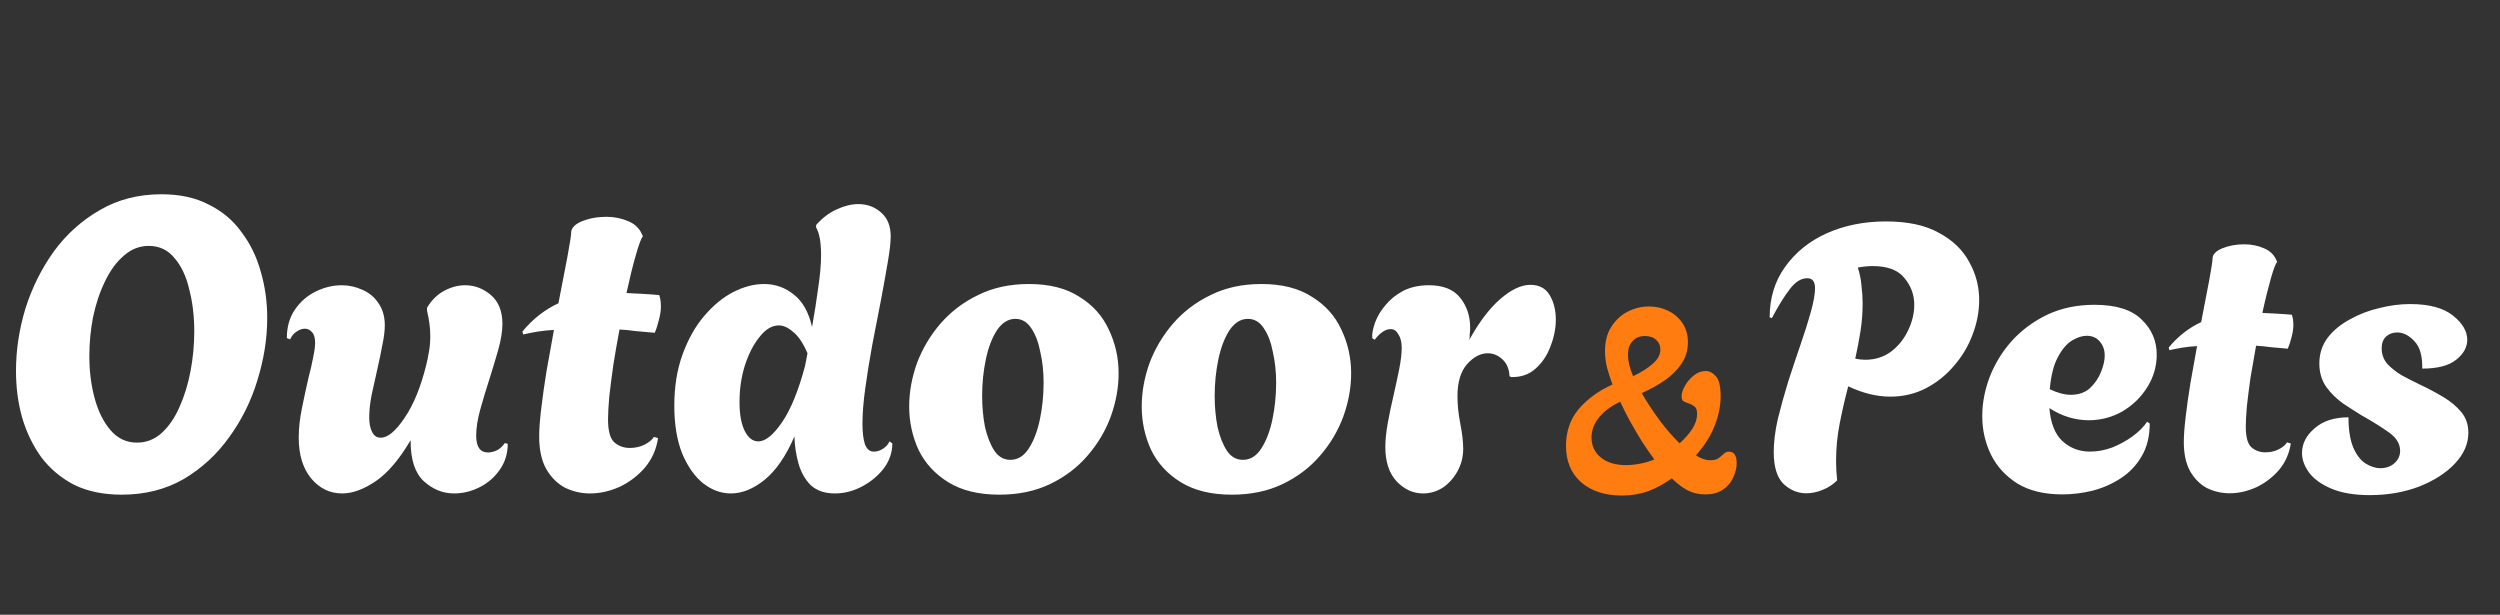 <svg xmlns="http://www.w3.org/2000/svg" fill="none" viewBox="0 0 61 15" height="15" width="61">
<rect x="0" y="0" width="61" height="15" fill="#333333" stroke="none"/>
<path fill="white" d="M2.97 12.07C2.523 12.07 2.137 11.99 1.81 11.83C1.49 11.663 1.223 11.44 1.01 11.16C0.803 10.873 0.647 10.55 0.54 10.19C0.44 9.83 0.39 9.45 0.39 9.05C0.39 8.543 0.467 8.037 0.62 7.53C0.78 7.023 1.01 6.56 1.31 6.14C1.617 5.72 1.99 5.383 2.43 5.13C2.87 4.87 3.373 4.74 3.94 4.74C4.387 4.74 4.77 4.823 5.09 4.99C5.417 5.15 5.683 5.373 5.89 5.66C6.103 5.94 6.26 6.26 6.36 6.62C6.467 6.98 6.52 7.36 6.52 7.76C6.52 8.26 6.44 8.767 6.28 9.28C6.127 9.787 5.897 10.25 5.59 10.67C5.29 11.09 4.92 11.43 4.48 11.69C4.04 11.943 3.537 12.07 2.97 12.07ZM3.34 10.8C3.573 10.8 3.777 10.72 3.95 10.56C4.123 10.4 4.267 10.19 4.38 9.93C4.5 9.663 4.59 9.37 4.65 9.05C4.71 8.73 4.74 8.407 4.74 8.08C4.74 7.72 4.7 7.383 4.62 7.07C4.547 6.75 4.427 6.493 4.26 6.3C4.1 6.1 3.89 6 3.63 6C3.403 6 3.2 6.08 3.02 6.24C2.84 6.393 2.687 6.603 2.56 6.87C2.433 7.13 2.337 7.42 2.27 7.74C2.21 8.053 2.18 8.37 2.18 8.69C2.18 9.057 2.223 9.4 2.31 9.72C2.397 10.04 2.527 10.3 2.7 10.5C2.873 10.7 3.087 10.8 3.34 10.8ZM8.349 12.04C8.049 12.04 7.795 11.917 7.589 11.67C7.389 11.423 7.289 11.093 7.289 10.68C7.289 10.453 7.315 10.21 7.369 9.95C7.422 9.69 7.475 9.443 7.529 9.21C7.575 9.037 7.612 8.877 7.639 8.73C7.672 8.577 7.689 8.453 7.689 8.36C7.689 8.24 7.662 8.153 7.609 8.1C7.562 8.047 7.505 8.02 7.439 8.02C7.372 8.02 7.305 8.043 7.239 8.09C7.172 8.13 7.119 8.193 7.079 8.28L6.999 8.25C6.999 7.977 7.065 7.743 7.199 7.55C7.332 7.357 7.502 7.21 7.709 7.11C7.915 7.01 8.125 6.96 8.339 6.96C8.512 6.96 8.679 6.997 8.839 7.07C8.999 7.137 9.129 7.243 9.229 7.39C9.335 7.537 9.389 7.72 9.389 7.94C9.389 8.073 9.369 8.233 9.329 8.42C9.295 8.607 9.255 8.8 9.209 9C9.162 9.207 9.115 9.417 9.069 9.63C9.029 9.837 9.009 10.02 9.009 10.18C9.009 10.327 9.032 10.447 9.079 10.54C9.125 10.633 9.195 10.68 9.289 10.68C9.462 10.68 9.655 10.52 9.869 10.2C10.089 9.88 10.265 9.45 10.399 8.91C10.425 8.803 10.449 8.69 10.469 8.57C10.489 8.45 10.499 8.327 10.499 8.2C10.499 8.1 10.492 8 10.479 7.9C10.465 7.793 10.445 7.687 10.419 7.58V7.51C10.525 7.33 10.662 7.193 10.829 7.1C11.002 7.007 11.175 6.96 11.349 6.96C11.582 6.96 11.792 7.04 11.979 7.2C12.165 7.36 12.259 7.593 12.259 7.9C12.259 8.08 12.225 8.29 12.159 8.53C12.092 8.763 12.019 9.007 11.939 9.26C11.859 9.507 11.785 9.75 11.719 9.99C11.652 10.23 11.619 10.443 11.619 10.63C11.619 10.903 11.715 11.04 11.909 11.04C11.962 11.04 12.025 11.027 12.099 11C12.179 10.967 12.252 10.903 12.319 10.81L12.389 10.83C12.389 11.07 12.322 11.283 12.189 11.47C12.062 11.65 11.899 11.79 11.699 11.89C11.499 11.99 11.292 12.04 11.079 12.04C10.805 12.04 10.559 11.94 10.339 11.74C10.125 11.54 10.019 11.213 10.019 10.76V10.74C9.745 11.207 9.462 11.54 9.169 11.74C8.875 11.94 8.602 12.04 8.349 12.04ZM14.396 12.04C14.182 12.04 13.979 11.993 13.786 11.9C13.599 11.8 13.446 11.647 13.326 11.44C13.212 11.233 13.156 10.97 13.156 10.65C13.156 10.477 13.172 10.25 13.206 9.97C13.239 9.69 13.282 9.383 13.336 9.05C13.396 8.717 13.456 8.383 13.516 8.05C13.382 8.057 13.252 8.07 13.126 8.09C13.006 8.11 12.886 8.133 12.766 8.16L12.746 8.09C12.879 7.93 13.019 7.793 13.166 7.68C13.312 7.567 13.466 7.473 13.626 7.4C13.712 6.96 13.786 6.58 13.846 6.26C13.906 5.933 13.936 5.74 13.936 5.68C13.936 5.567 14.022 5.473 14.196 5.4C14.376 5.327 14.576 5.29 14.796 5.29C14.989 5.29 15.169 5.327 15.336 5.4C15.509 5.473 15.626 5.597 15.686 5.77C15.646 5.81 15.589 5.96 15.516 6.22C15.442 6.473 15.366 6.783 15.286 7.15C15.412 7.157 15.542 7.163 15.676 7.17C15.809 7.177 15.946 7.187 16.086 7.2C16.099 7.24 16.109 7.283 16.116 7.33C16.122 7.377 16.126 7.427 16.126 7.48C16.126 7.58 16.109 7.69 16.076 7.81C16.049 7.923 16.016 8.027 15.976 8.12C15.816 8.107 15.666 8.093 15.526 8.08C15.386 8.06 15.249 8.047 15.116 8.04C15.062 8.327 15.012 8.613 14.966 8.9C14.926 9.187 14.892 9.447 14.866 9.68C14.846 9.913 14.836 10.097 14.836 10.23C14.836 10.51 14.886 10.697 14.986 10.79C15.092 10.883 15.219 10.93 15.366 10.93C15.499 10.93 15.619 10.903 15.726 10.85C15.832 10.797 15.909 10.733 15.956 10.66L16.056 10.69C16.016 10.963 15.909 11.203 15.736 11.41C15.562 11.61 15.356 11.767 15.116 11.88C14.876 11.987 14.636 12.04 14.396 12.04ZM17.834 12.04C17.593 12.04 17.367 11.957 17.154 11.79C16.947 11.623 16.777 11.38 16.643 11.06C16.517 10.74 16.453 10.353 16.453 9.9C16.453 9.433 16.52 9.017 16.654 8.65C16.787 8.283 16.96 7.973 17.174 7.72C17.393 7.46 17.63 7.263 17.884 7.13C18.143 6.997 18.397 6.93 18.643 6.93C18.917 6.93 19.16 7.017 19.373 7.19C19.587 7.357 19.733 7.62 19.814 7.98C19.873 7.647 19.924 7.33 19.963 7.03C20.01 6.723 20.034 6.453 20.034 6.22C20.034 5.913 19.994 5.69 19.913 5.55V5.49C20.067 5.317 20.233 5.19 20.413 5.11C20.6 5.023 20.777 4.98 20.944 4.98C21.163 4.98 21.35 5.05 21.503 5.19C21.657 5.323 21.733 5.517 21.733 5.77C21.733 5.91 21.71 6.117 21.663 6.39C21.617 6.663 21.56 6.977 21.494 7.33C21.427 7.677 21.357 8.037 21.284 8.41C21.217 8.777 21.16 9.13 21.113 9.47C21.067 9.803 21.044 10.093 21.044 10.34C21.044 10.547 21.064 10.713 21.104 10.84C21.15 10.96 21.224 11.02 21.323 11.02C21.397 11.02 21.47 10.997 21.544 10.95C21.623 10.897 21.677 10.837 21.703 10.77L21.773 10.82C21.773 11.04 21.703 11.243 21.564 11.43C21.424 11.61 21.247 11.757 21.034 11.87C20.82 11.983 20.6 12.04 20.373 12.04C20.127 12.04 19.93 11.973 19.784 11.84C19.643 11.7 19.544 11.523 19.483 11.31C19.424 11.097 19.39 10.877 19.384 10.65C19.177 11.13 18.933 11.483 18.654 11.71C18.38 11.93 18.107 12.04 17.834 12.04ZM18.503 10.77C18.677 10.77 18.87 10.613 19.084 10.3C19.297 9.987 19.483 9.53 19.643 8.93L19.703 8.62C19.597 8.373 19.48 8.2 19.354 8.1C19.233 7.993 19.117 7.94 19.003 7.94C18.837 7.94 18.68 8.033 18.534 8.22C18.387 8.4 18.267 8.633 18.174 8.92C18.087 9.2 18.044 9.497 18.044 9.81C18.044 10.11 18.087 10.347 18.174 10.52C18.26 10.687 18.37 10.77 18.503 10.77ZM24.384 12.07C23.884 12.07 23.471 11.97 23.144 11.77C22.818 11.57 22.574 11.307 22.414 10.98C22.261 10.647 22.184 10.293 22.184 9.92C22.184 9.567 22.248 9.213 22.374 8.86C22.508 8.507 22.698 8.187 22.944 7.9C23.198 7.607 23.504 7.373 23.864 7.2C24.224 7.02 24.638 6.93 25.104 6.93C25.604 6.93 26.014 7.033 26.334 7.24C26.661 7.44 26.901 7.707 27.054 8.04C27.214 8.373 27.294 8.73 27.294 9.11C27.294 9.457 27.231 9.807 27.104 10.16C26.978 10.507 26.788 10.827 26.534 11.12C26.288 11.407 25.984 11.637 25.624 11.81C25.264 11.983 24.851 12.07 24.384 12.07ZM24.654 11.22C24.834 11.22 24.984 11.127 25.104 10.94C25.224 10.753 25.314 10.517 25.374 10.23C25.434 9.937 25.464 9.64 25.464 9.34C25.464 9.073 25.438 8.823 25.384 8.59C25.338 8.35 25.264 8.157 25.164 8.01C25.064 7.857 24.934 7.78 24.774 7.78C24.601 7.78 24.451 7.873 24.324 8.06C24.204 8.247 24.114 8.483 24.054 8.77C23.994 9.057 23.964 9.353 23.964 9.66C23.964 9.927 23.988 10.18 24.034 10.42C24.088 10.653 24.164 10.847 24.264 11C24.364 11.147 24.494 11.22 24.654 11.22ZM30.058 12.07C29.558 12.07 29.145 11.97 28.818 11.77C28.491 11.57 28.248 11.307 28.088 10.98C27.935 10.647 27.858 10.293 27.858 9.92C27.858 9.567 27.922 9.213 28.048 8.86C28.181 8.507 28.372 8.187 28.618 7.9C28.872 7.607 29.178 7.373 29.538 7.2C29.898 7.02 30.311 6.93 30.778 6.93C31.278 6.93 31.688 7.033 32.008 7.24C32.335 7.44 32.575 7.707 32.728 8.04C32.888 8.373 32.968 8.73 32.968 9.11C32.968 9.457 32.905 9.807 32.778 10.16C32.651 10.507 32.462 10.827 32.208 11.12C31.962 11.407 31.658 11.637 31.298 11.81C30.938 11.983 30.525 12.07 30.058 12.07ZM30.328 11.22C30.508 11.22 30.658 11.127 30.778 10.94C30.898 10.753 30.988 10.517 31.048 10.23C31.108 9.937 31.138 9.64 31.138 9.34C31.138 9.073 31.111 8.823 31.058 8.59C31.012 8.35 30.938 8.157 30.838 8.01C30.738 7.857 30.608 7.78 30.448 7.78C30.275 7.78 30.125 7.873 29.998 8.06C29.878 8.247 29.788 8.483 29.728 8.77C29.668 9.057 29.638 9.353 29.638 9.66C29.638 9.927 29.662 10.18 29.708 10.42C29.762 10.653 29.838 10.847 29.938 11C30.038 11.147 30.168 11.22 30.328 11.22ZM34.722 12.04C34.482 12.04 34.269 11.943 34.082 11.75C33.895 11.55 33.802 11.27 33.802 10.91C33.802 10.737 33.822 10.54 33.862 10.32C33.902 10.1 33.949 9.877 34.002 9.65C34.055 9.417 34.102 9.2 34.142 9C34.182 8.793 34.202 8.623 34.202 8.49C34.202 8.35 34.175 8.24 34.122 8.16C34.075 8.073 34.012 8.03 33.932 8.03C33.805 8.03 33.675 8.117 33.542 8.29L33.482 8.25C33.475 8.143 33.499 8.017 33.552 7.87C33.605 7.723 33.689 7.583 33.802 7.45C33.915 7.31 34.059 7.193 34.232 7.1C34.412 7.007 34.622 6.96 34.862 6.96C35.215 6.96 35.472 7.063 35.632 7.27C35.792 7.47 35.872 7.713 35.872 8C35.872 8.047 35.869 8.097 35.862 8.15C35.862 8.197 35.859 8.243 35.852 8.29C36.092 7.857 36.342 7.527 36.602 7.3C36.869 7.067 37.115 6.95 37.342 6.95C37.555 6.95 37.712 7.033 37.812 7.2C37.912 7.367 37.962 7.567 37.962 7.8C37.962 8.013 37.919 8.23 37.832 8.45C37.752 8.67 37.629 8.853 37.462 9C37.302 9.14 37.105 9.207 36.872 9.2L36.832 9.18C36.825 9.007 36.769 8.87 36.662 8.77C36.555 8.67 36.435 8.62 36.302 8.62C36.122 8.62 35.952 8.71 35.792 8.89C35.639 9.07 35.562 9.33 35.562 9.67C35.562 9.877 35.585 10.1 35.632 10.34C35.679 10.58 35.702 10.783 35.702 10.95C35.702 11.15 35.655 11.333 35.562 11.5C35.469 11.667 35.349 11.8 35.202 11.9C35.055 11.993 34.895 12.04 34.722 12.04Z"></path>
<path fill="#FF7C10" d="M39.568 12.091C39.162 12.091 38.833 11.984 38.581 11.769C38.334 11.55 38.21 11.253 38.21 10.88C38.21 10.53 38.313 10.231 38.518 9.984C38.728 9.737 39.003 9.536 39.344 9.382C39.293 9.242 39.248 9.104 39.211 8.969C39.178 8.834 39.162 8.698 39.162 8.563C39.162 8.33 39.213 8.134 39.316 7.975C39.419 7.812 39.552 7.688 39.715 7.604C39.878 7.52 40.051 7.478 40.233 7.478C40.406 7.478 40.562 7.513 40.702 7.583C40.847 7.653 40.963 7.753 41.052 7.884C41.141 8.015 41.185 8.171 41.185 8.353C41.185 8.544 41.134 8.717 41.031 8.871C40.933 9.02 40.798 9.156 40.625 9.277C40.457 9.394 40.268 9.499 40.058 9.592C40.179 9.802 40.322 10.019 40.485 10.243C40.648 10.462 40.814 10.654 40.982 10.817C41.108 10.705 41.211 10.588 41.29 10.467C41.369 10.346 41.409 10.222 41.409 10.096C41.409 10.003 41.386 9.942 41.339 9.914C41.297 9.881 41.253 9.858 41.206 9.844C41.15 9.825 41.106 9.807 41.073 9.788C41.045 9.765 41.031 9.727 41.031 9.676C41.031 9.592 41.059 9.503 41.115 9.41C41.171 9.312 41.243 9.228 41.332 9.158C41.421 9.088 41.516 9.053 41.619 9.053C41.712 9.053 41.796 9.097 41.871 9.186C41.946 9.27 41.983 9.431 41.983 9.669C41.983 9.907 41.934 10.147 41.836 10.39C41.743 10.633 41.591 10.873 41.381 11.111C41.502 11.19 41.619 11.23 41.731 11.23C41.815 11.23 41.878 11.216 41.92 11.188C41.962 11.16 41.999 11.13 42.032 11.097C42.055 11.074 42.079 11.055 42.102 11.041C42.125 11.027 42.153 11.02 42.186 11.02C42.312 11.02 42.375 11.116 42.375 11.307C42.375 11.414 42.347 11.529 42.291 11.65C42.24 11.767 42.158 11.865 42.046 11.944C41.934 12.023 41.787 12.063 41.605 12.063C41.442 12.063 41.295 12.028 41.164 11.958C41.038 11.888 40.914 11.792 40.793 11.671C40.606 11.806 40.413 11.911 40.212 11.986C40.016 12.056 39.801 12.091 39.568 12.091ZM39.848 9.179C40.044 9.086 40.203 8.985 40.324 8.878C40.45 8.771 40.513 8.654 40.513 8.528C40.513 8.435 40.48 8.358 40.415 8.297C40.35 8.232 40.256 8.199 40.135 8.199C40.009 8.199 39.909 8.241 39.834 8.325C39.759 8.404 39.722 8.514 39.722 8.654C39.722 8.719 39.731 8.799 39.75 8.892C39.773 8.985 39.806 9.081 39.848 9.179ZM39.673 11.349C39.78 11.349 39.895 11.337 40.016 11.314C40.142 11.291 40.259 11.256 40.366 11.209C40.277 11.092 40.177 10.948 40.065 10.775C39.958 10.602 39.855 10.427 39.757 10.25C39.664 10.073 39.589 9.923 39.533 9.802C39.314 9.905 39.141 10.033 39.015 10.187C38.894 10.336 38.833 10.5 38.833 10.677C38.833 10.878 38.91 11.041 39.064 11.167C39.218 11.288 39.421 11.349 39.673 11.349Z"></path>
<path fill="white" d="M44.071 12.036C43.867 12.036 43.684 11.961 43.522 11.811C43.36 11.655 43.279 11.394 43.279 11.028C43.279 10.788 43.312 10.521 43.378 10.227C43.45 9.933 43.534 9.63 43.63 9.318C43.732 9 43.834 8.694 43.936 8.4C44.038 8.106 44.122 7.839 44.188 7.599C44.254 7.359 44.287 7.17 44.287 7.032C44.287 6.87 44.224 6.789 44.098 6.789C43.948 6.789 43.807 6.876 43.675 7.05C43.543 7.218 43.396 7.455 43.234 7.761L43.18 7.743C43.18 7.269 43.306 6.858 43.558 6.51C43.81 6.156 44.149 5.883 44.575 5.691C45.007 5.499 45.487 5.403 46.015 5.403C46.549 5.403 46.981 5.496 47.311 5.682C47.647 5.862 47.893 6.099 48.049 6.393C48.211 6.681 48.292 6.99 48.292 7.32C48.292 7.602 48.238 7.884 48.13 8.166C48.028 8.442 47.878 8.694 47.68 8.922C47.488 9.15 47.26 9.333 46.996 9.471C46.732 9.609 46.441 9.678 46.123 9.678C45.793 9.678 45.451 9.594 45.097 9.426C45.019 9.72 44.95 10.02 44.89 10.326C44.83 10.626 44.8 10.935 44.8 11.253C44.8 11.409 44.809 11.565 44.827 11.721C44.725 11.823 44.605 11.901 44.467 11.955C44.335 12.009 44.203 12.036 44.071 12.036ZM45.511 8.778C45.751 8.778 45.961 8.712 46.141 8.58C46.321 8.442 46.459 8.271 46.555 8.067C46.657 7.857 46.708 7.647 46.708 7.437C46.708 7.191 46.627 6.972 46.465 6.78C46.309 6.588 46.051 6.492 45.691 6.492C45.643 6.492 45.586 6.495 45.52 6.501C45.46 6.507 45.397 6.516 45.331 6.528C45.379 6.678 45.409 6.828 45.421 6.978C45.439 7.122 45.448 7.263 45.448 7.401C45.448 7.641 45.43 7.872 45.394 8.094C45.358 8.316 45.316 8.535 45.268 8.751C45.352 8.769 45.433 8.778 45.511 8.778ZM50.32 12.063C49.882 12.063 49.519 11.976 49.231 11.802C48.943 11.622 48.727 11.388 48.583 11.1C48.439 10.806 48.367 10.491 48.367 10.155C48.367 9.837 48.427 9.519 48.547 9.201C48.673 8.877 48.853 8.583 49.087 8.319C49.327 8.055 49.615 7.842 49.951 7.68C50.293 7.518 50.677 7.437 51.103 7.437C51.631 7.437 52.015 7.557 52.255 7.797C52.501 8.031 52.624 8.316 52.624 8.652C52.624 8.94 52.546 9.207 52.39 9.453C52.24 9.693 52.039 9.888 51.787 10.038C51.535 10.182 51.259 10.254 50.959 10.254C50.803 10.254 50.644 10.23 50.482 10.182C50.32 10.134 50.161 10.059 50.005 9.957C50.035 10.329 50.143 10.599 50.329 10.767C50.515 10.935 50.737 11.019 50.995 11.019C51.175 11.019 51.355 10.986 51.535 10.92C51.715 10.848 51.88 10.758 52.03 10.65C52.186 10.536 52.306 10.416 52.39 10.29L52.453 10.335C52.453 10.647 52.387 10.914 52.255 11.136C52.129 11.352 51.961 11.529 51.751 11.667C51.541 11.805 51.31 11.907 51.058 11.973C50.812 12.033 50.566 12.063 50.32 12.063ZM50.527 9.633C50.719 9.633 50.875 9.579 50.995 9.471C51.115 9.357 51.205 9.225 51.265 9.075C51.325 8.925 51.355 8.793 51.355 8.679C51.355 8.541 51.316 8.427 51.238 8.337C51.16 8.241 51.052 8.193 50.914 8.193C50.806 8.193 50.686 8.232 50.554 8.31C50.428 8.388 50.314 8.523 50.212 8.715C50.11 8.901 50.044 9.162 50.014 9.498C50.206 9.588 50.377 9.633 50.527 9.633ZM54.401 12.036C54.209 12.036 54.026 11.994 53.852 11.91C53.684 11.82 53.545 11.682 53.438 11.496C53.336 11.31 53.285 11.073 53.285 10.785C53.285 10.629 53.3 10.425 53.33 10.173C53.359 9.921 53.398 9.645 53.447 9.345C53.501 9.045 53.554 8.745 53.608 8.445C53.489 8.451 53.371 8.463 53.258 8.481C53.15 8.499 53.041 8.52 52.934 8.544L52.916 8.481C53.035 8.337 53.161 8.214 53.294 8.112C53.425 8.01 53.563 7.926 53.708 7.86C53.785 7.464 53.852 7.122 53.906 6.834C53.959 6.54 53.986 6.366 53.986 6.312C53.986 6.21 54.065 6.126 54.221 6.06C54.383 5.994 54.562 5.961 54.761 5.961C54.934 5.961 55.096 5.994 55.246 6.06C55.403 6.126 55.508 6.237 55.562 6.393C55.526 6.429 55.474 6.564 55.408 6.798C55.343 7.026 55.273 7.305 55.202 7.635C55.316 7.641 55.432 7.647 55.553 7.653C55.672 7.659 55.795 7.668 55.922 7.68C55.934 7.716 55.943 7.755 55.949 7.797C55.955 7.839 55.958 7.884 55.958 7.932C55.958 8.022 55.943 8.121 55.913 8.229C55.889 8.331 55.858 8.424 55.822 8.508C55.678 8.496 55.544 8.484 55.417 8.472C55.291 8.454 55.169 8.442 55.048 8.436C55.001 8.694 54.956 8.952 54.913 9.21C54.877 9.468 54.847 9.702 54.824 9.912C54.806 10.122 54.797 10.287 54.797 10.407C54.797 10.659 54.842 10.827 54.931 10.911C55.028 10.995 55.142 11.037 55.273 11.037C55.394 11.037 55.502 11.013 55.597 10.965C55.694 10.917 55.763 10.86 55.804 10.794L55.895 10.821C55.858 11.067 55.763 11.283 55.606 11.469C55.45 11.649 55.264 11.79 55.048 11.892C54.833 11.988 54.617 12.036 54.401 12.036ZM57.825 12.081C57.453 12.081 57.144 12.03 56.898 11.928C56.652 11.826 56.469 11.697 56.349 11.541C56.229 11.379 56.169 11.217 56.169 11.055C56.169 10.827 56.271 10.626 56.475 10.452C56.679 10.272 56.955 10.182 57.303 10.182C57.303 10.488 57.342 10.734 57.42 10.92C57.498 11.1 57.597 11.229 57.717 11.307C57.843 11.385 57.963 11.424 58.077 11.424C58.215 11.424 58.329 11.385 58.419 11.307C58.515 11.223 58.563 11.121 58.563 11.001C58.563 10.833 58.476 10.686 58.302 10.56C58.128 10.434 57.903 10.293 57.627 10.137C57.489 10.053 57.339 9.957 57.177 9.849C57.015 9.735 56.877 9.6 56.763 9.444C56.649 9.282 56.592 9.09 56.592 8.868C56.592 8.634 56.658 8.427 56.79 8.247C56.928 8.067 57.108 7.917 57.33 7.797C57.552 7.671 57.792 7.578 58.05 7.518C58.308 7.452 58.56 7.419 58.806 7.419C59.268 7.419 59.616 7.512 59.85 7.698C60.084 7.884 60.201 8.082 60.201 8.292C60.201 8.472 60.111 8.634 59.931 8.778C59.751 8.922 59.475 8.994 59.103 8.994C59.109 8.688 59.046 8.466 58.914 8.328C58.782 8.184 58.641 8.112 58.491 8.112C58.383 8.112 58.293 8.145 58.221 8.211C58.149 8.277 58.113 8.373 58.113 8.499C58.113 8.643 58.158 8.769 58.248 8.877C58.344 8.979 58.461 9.072 58.599 9.156C58.743 9.234 58.89 9.309 59.04 9.381C59.244 9.477 59.436 9.579 59.616 9.687C59.796 9.795 59.943 9.918 60.057 10.056C60.171 10.194 60.228 10.362 60.228 10.56C60.228 10.83 60.117 11.082 59.895 11.316C59.679 11.544 59.388 11.73 59.022 11.874C58.656 12.012 58.257 12.081 57.825 12.081Z"></path>
</svg>
